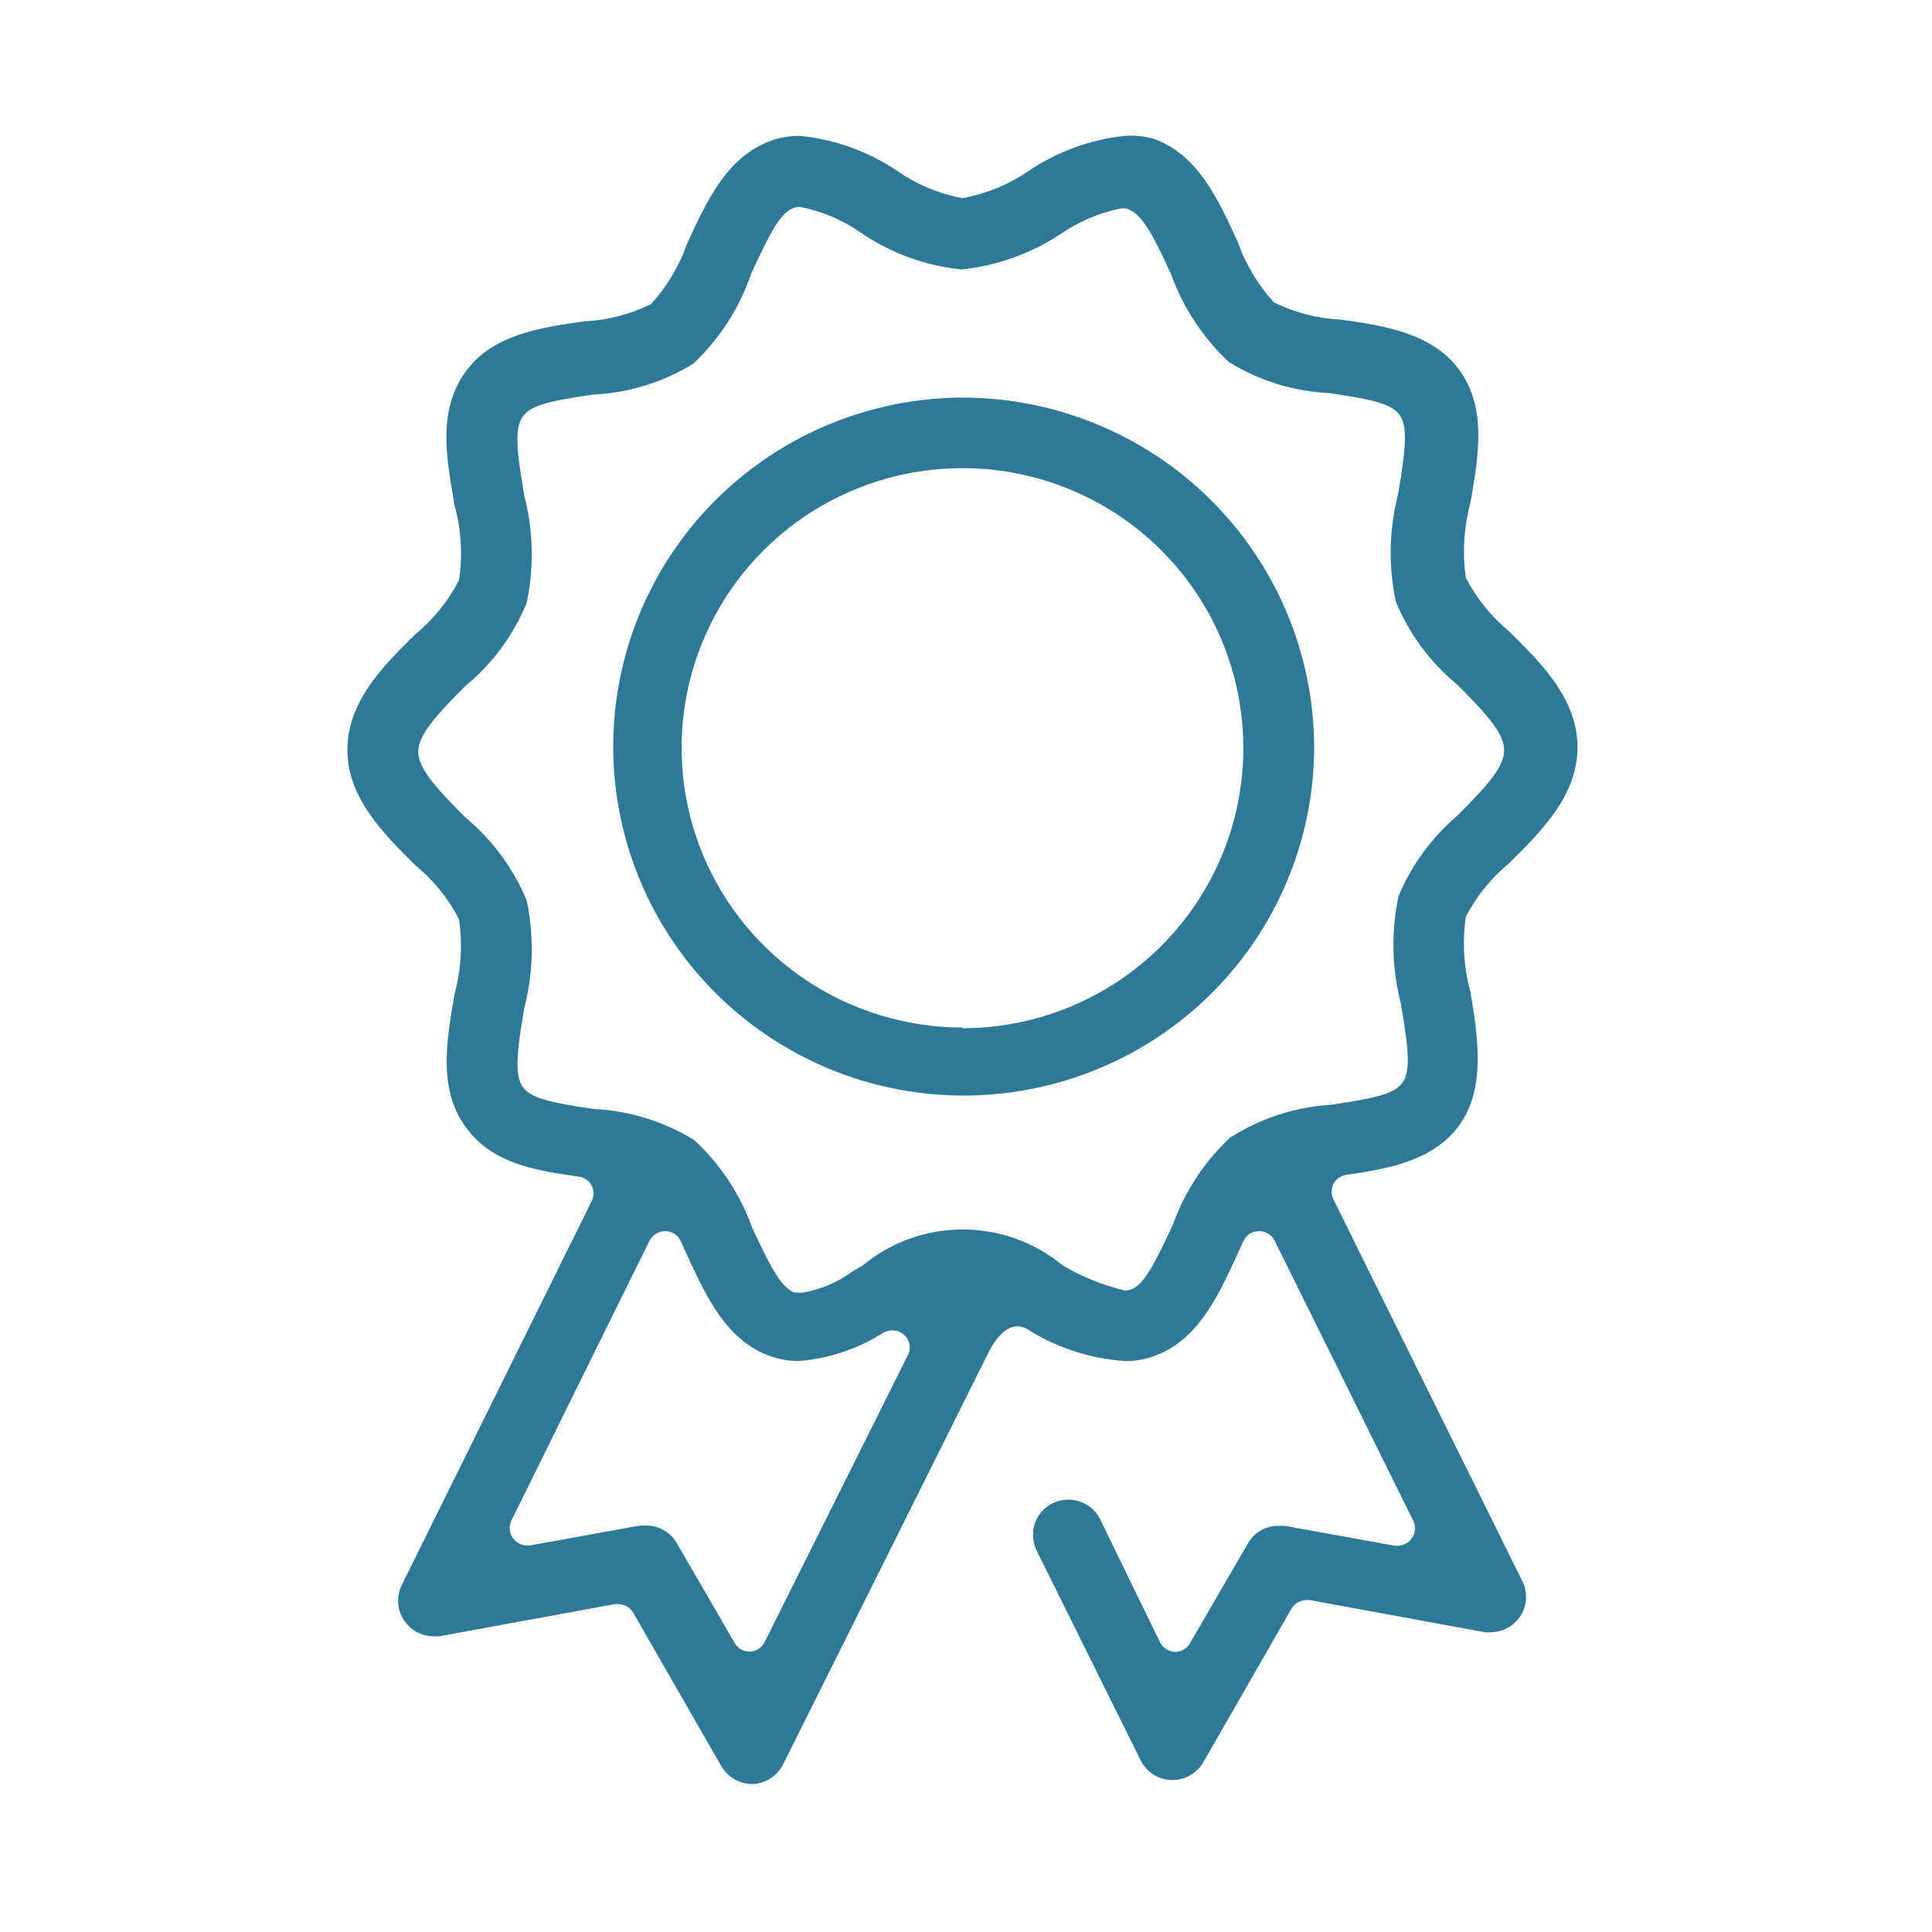 <svg width="128" height="128" viewBox="0 0 128 128" fill="none" xmlns="http://www.w3.org/2000/svg"><path d="M63.765 26.341C59.176 26.357 54.695 27.727 50.888 30.277c-3.807 2.55-6.77 6.167-8.515 10.393C40.628 44.897 40.18 49.544 41.086 54.023 41.991 58.503 44.209 62.615 47.459 65.84 50.709 69.066 54.847 71.259 59.348 72.145 63.85 73.03 68.514 72.568 72.752 70.815 76.99 69.063 80.611 66.099 83.159 62.299 85.706 58.498 87.066 54.032 87.066 49.462 87.04 43.324 84.573 37.445 80.207 33.113 75.841 28.78 69.929 26.345 63.765 26.341zm0 41.734C60.084 68.075 56.487 66.988 53.427 64.952c-3.06-2.036-5.445-4.93-6.853-8.316-1.408-3.386-1.777-7.112-1.059-10.706C46.232 42.335 48.005 39.033 50.607 36.442c2.602-2.591 5.918-4.356 9.528-5.071C63.744 30.656 67.485 31.023 70.885 32.425 74.286 33.828 77.192 36.203 79.237 39.25 81.281 42.297 82.373 45.88 82.373 49.545 82.377 51.982 81.899 54.395 80.966 56.648 80.033 58.901 78.663 60.949 76.935 62.675 75.207 64.4 73.154 65.769 70.894 66.704 68.635 67.64 66.212 68.122 63.765 68.124V68.075z" fill="#2e7997"/><path d="M88.344 79.47C88.266 79.307 88.226 79.129 88.226 78.949 88.226 78.769 88.266 78.592 88.344 78.429 88.431 78.27 88.554 78.133 88.704 78.029 88.854 77.926 89.026 77.859 89.207 77.835 92.242 77.405 95.111 76.811 96.752 74.449 98.394 72.087 97.947 68.784 97.416 65.696 96.975 64.082 96.873 62.396 97.117 60.741 97.823 59.367 98.805 58.153 100.003 57.174 102.109 55.077 104.514 52.715 104.514 49.511c0-3.204-2.405-5.582-4.511-7.663C98.81 40.864 97.828 39.651 97.117 38.281 96.88 36.626 96.982 34.941 97.416 33.326 97.947 30.271 98.51 27.117 96.752 24.606 94.995 22.096 91.777 21.584 88.808 21.171 87.274 21.102 85.772 20.714 84.397 20.032 83.334 18.861 82.516 17.491 81.992 16.002 80.682 13.145 79.322 10.188 76.387 9.181 75.787 9.021 75.165 8.96 74.546 8.999 72.231 9.239 70.014 10.051 68.094 11.361 66.792 12.245 65.317 12.847 63.766 13.128 62.196 12.837 60.708 12.212 59.404 11.295c-1.917-1.279-4.122-2.068-6.418-2.296C52.365 8.997 51.749 9.098 51.162 9.297c-2.952 1.007-4.312 3.964-5.639 6.837C45.007 17.619 44.194 18.984 43.135 20.147 41.76 20.829 40.257 21.217 38.723 21.287 35.837 21.7 32.57 22.145 30.779 24.722 28.988 27.298 29.585 30.37 30.116 33.475 30.557 35.088 30.659 36.775 30.414 38.429 29.709 39.808 28.727 41.028 27.529 42.013c-2.123 2.081-4.511 4.459-4.511 7.663.0 3.204 2.405 5.566 4.528 7.679C28.737 58.33 29.714 59.539 30.414 60.907 30.651 62.561 30.55 64.247 30.116 65.861 29.585 68.916 29.038 72.071 30.779 74.565 32.52 77.058 35.29 77.521 38.325 77.95 38.508 77.971 38.684 78.037 38.836 78.141 38.988 78.245 39.112 78.385 39.197 78.548 39.282 78.711 39.326 78.892 39.324 79.076 39.322 79.26 39.276 79.44 39.188 79.602L26.616 105.019C26.425 105.408 26.345 105.842 26.386 106.273 26.427 106.705 26.587 107.117 26.849 107.463 27.061 107.752 27.337 107.987 27.657 108.151 27.977 108.314 28.33 108.401 28.689 108.404 28.838 108.42 28.988 108.42 29.137 108.404l11.609-2.13H40.962C41.164 106.275 41.362 106.33 41.537 106.431 41.711 106.532 41.856 106.677 41.957 106.852l5.838 10.173C48.004 117.379 48.302 117.674 48.66 117.879 49.017 118.085 49.422 118.194 49.835 118.198 50.26 118.185 50.673 118.058 51.032 117.832 51.391 117.605 51.682 117.286 51.875 116.909L65.457 89.676 65.54 89.511C65.806 88.982 66.768 87.347 68.028 88.041 69.986 89.287 72.228 90.02 74.546 90.171 75.167 90.181 75.785 90.081 76.37 89.874 79.322 88.883 80.682 85.927 81.992 83.07L82.39 82.211C82.48 82.016 82.626 81.851 82.808 81.737 82.991 81.622 83.203 81.563 83.418 81.567 83.632 81.564 83.842 81.621 84.024 81.732 84.206 81.844 84.353 82.004 84.447 82.195L93.635 100.758C93.718 100.932 93.756 101.125 93.745 101.318 93.734 101.511 93.675 101.698 93.573 101.862 93.47 102.027 93.328 102.163 93.159 102.258 92.991 102.354 92.8 102.406 92.606 102.409H92.407L85.11 101.088H84.679C84.27 101.089 83.869 101.198 83.516 101.404 83.163 101.61 82.872 101.905 82.672 102.261L78.841 108.867C78.74 109.041 78.595 109.186 78.421 109.287 78.246 109.389 78.048 109.443 77.846 109.445 77.638 109.433 77.437 109.367 77.263 109.254 77.088 109.141 76.946 108.985 76.851 108.801L72.887 100.659C72.695 100.266 72.395 99.936 72.022 99.705 71.65 99.475 71.22 99.353 70.781 99.354 70.426 99.356 70.075 99.435 69.753 99.585 69.474 99.721 69.225 99.911 69.02 100.143 68.815 100.376 68.658 100.646 68.559 100.939 68.363 101.526 68.405 102.166 68.675 102.723L75.574 116.629C75.758 117.004 76.04 117.323 76.39 117.552 76.74 117.782 77.145 117.913 77.564 117.933H77.68C78.093 117.93 78.498 117.82 78.856 117.615 79.213 117.409 79.511 117.115 79.72 116.761l5.838-10.174C85.659 106.413 85.804 106.268 85.978 106.167 86.153 106.065 86.351 106.011 86.553 106.009H86.769l11.609 2.131C98.527 108.156 98.677 108.156 98.826 108.14 99.212 108.127 99.589 108.021 99.924 107.829 100.259 107.637 100.542 107.365 100.747 107.039 100.951 106.712 101.073 106.341 101.099 105.957 101.126 105.573 101.057 105.188 100.899 104.837L88.344 79.47zM60.15 89.775 50.664 108.784C50.573 108.972 50.432 109.131 50.257 109.245 50.081 109.358 49.878 109.422 49.669 109.428 49.466 109.43 49.267 109.377 49.092 109.275 48.917 109.173 48.772 109.027 48.674 108.85L44.843 102.244C44.642 101.89 44.35 101.595 43.998 101.389 43.645 101.183 43.245 101.074 42.836 101.071H42.388l-7.281 1.322H34.909C34.715 102.389 34.525 102.337 34.356 102.242 34.187 102.146 34.045 102.01 33.943 101.846S33.781 101.494 33.77 101.301 33.797 100.916 33.88 100.741l9.155-18.546C43.134 82.007 43.281 81.85 43.462 81.74 43.644 81.629 43.851 81.57 44.063 81.567 44.279 81.563 44.491 81.622 44.674 81.737 44.856 81.851 45.002 82.016 45.092 82.211 45.224 82.508 45.374 82.806 45.49 83.086 46.8 85.927 48.16 88.883 51.112 89.874 51.699 90.073 52.316 90.174 52.936 90.171 54.939 90.011 56.871 89.358 58.558 88.272 58.734 88.188 58.927 88.143 59.122 88.14 59.318 88.139 59.511 88.188 59.682 88.282 59.853 88.377 59.998 88.513 60.101 88.679 60.204 88.845 60.263 89.034 60.271 89.229 60.28 89.424 60.238 89.617 60.15 89.792V89.775zM81.544 75.324C79.821 76.924 78.507 78.912 77.713 81.121 76.37 84.044 75.74 85.052 75.043 85.382 74.884 85.461 74.707 85.501 74.529 85.498 73.083 85.154 71.697 84.597 70.416 83.846 68.554 82.301 66.206 81.455 63.782 81.455S59.011 82.301 57.149 83.846l-.68.396C55.514 84.95 54.407 85.425 53.235 85.63 53.075 85.647 52.913 85.647 52.754 85.63H52.604C51.825 85.283 51.178 84.275 49.835 81.336 49.041 79.127 47.727 77.139 46.004 75.539 44.003 74.304 41.721 73.594 39.37 73.475 36.219 73.029 35.108 72.698 34.627 72.005 34.146 71.311 34.162 70.056 34.743 66.753 35.338 64.428 35.389 61.999 34.892 59.651 34.005 57.518 32.61 55.631 30.829 54.152c-2.106-2.098-3.118-3.303-3.118-4.343.0-1.04 1.012-2.263 3.118-4.36 1.789-1.472 3.185-3.361 4.063-5.5C35.389 37.607 35.338 35.183 34.743 32.864 34.162 29.561 34.129 28.322 34.627 27.612 35.124 26.902 36.169 26.588 39.304 26.142 41.653 26.029 43.935 25.324 45.937 24.094 47.694 22.433 49.015 20.369 49.785 18.083c1.36-2.956 1.957-3.914 2.687-4.261C52.613 13.757 52.764 13.717 52.919 13.706H52.986C54.454 13.989 55.845 14.58 57.066 15.44c1.975 1.342 4.255 2.171 6.634 2.411C66.075 17.61 68.354 16.787 70.333 15.457 71.529 14.646 72.877 14.084 74.297 13.805h.265C74.662 13.821 74.757 13.854 74.844 13.905 75.69 14.284 76.403 15.556 77.597 18.198 78.397 20.405 79.71 22.391 81.428 23.995 83.43 25.225 85.713 25.93 88.062 26.043 91.197 26.489 92.258 26.819 92.739 27.513 93.22 28.207 93.203 29.445 92.623 32.765 92.028 35.084 91.977 37.508 92.474 39.85 93.352 41.988 94.748 43.877 96.537 45.349 98.643 47.447 99.655 48.652 99.655 49.709S98.643 51.955 96.537 54.053C94.845 55.501 93.516 57.321 92.656 59.371 92.159 61.718 92.21 64.148 92.805 66.472 93.386 69.775 93.419 71.014 92.921 71.724 92.424 72.434 91.263 72.748 88.178 73.194 85.833 73.338 83.562 74.071 81.578 75.324H81.544z" fill="#2e7997"/></svg>